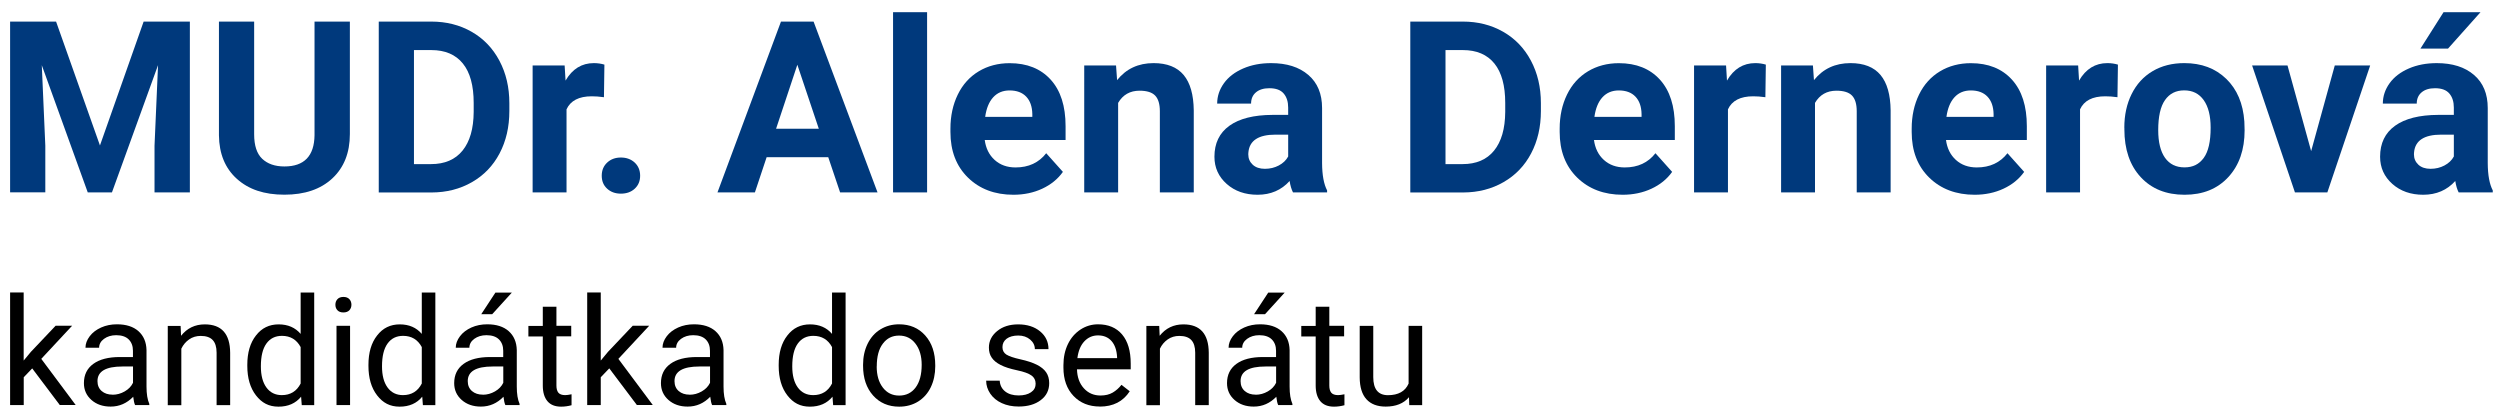 <?xml version="1.0" encoding="UTF-8"?><svg id="Layer_1" xmlns="http://www.w3.org/2000/svg" viewBox="0 0 383.43 63.68"><defs><style>.cls-1{fill:#00397c;}</style></defs><g><path d="M4.94,56.5l-1.3,1.36v4.27H1.55v-17.27H3.63v10.44l1.11-1.34,3.79-4h2.53l-4.73,5.08,5.28,7.08h-2.44l-4.24-5.63Z"/><path d="M20.72,62.13c-.12-.24-.22-.67-.29-1.28-.97,1-2.12,1.51-3.46,1.51-1.2,0-2.18-.34-2.95-1.02-.77-.68-1.15-1.54-1.15-2.58,0-1.27,.48-2.25,1.44-2.95,.96-.7,2.32-1.05,4.06-1.05h2.02v-.96c0-.73-.22-1.31-.65-1.74-.43-.43-1.08-.65-1.92-.65-.74,0-1.36,.19-1.87,.56-.5,.37-.75,.83-.75,1.36h-2.09c0-.61,.22-1.19,.65-1.76,.43-.57,1.02-1.01,1.75-1.34,.74-.33,1.55-.49,2.43-.49,1.4,0,2.5,.35,3.29,1.05,.79,.7,1.21,1.67,1.24,2.9v5.6c0,1.12,.14,2.01,.43,2.66v.18h-2.18Zm-3.45-1.59c.65,0,1.27-.17,1.86-.51s1.01-.78,1.27-1.32v-2.5h-1.63c-2.55,0-3.82,.75-3.82,2.24,0,.65,.22,1.16,.65,1.53,.43,.37,.99,.55,1.68,.55Z"/><path d="M27.7,49.97l.07,1.53c.93-1.17,2.14-1.75,3.64-1.75,2.57,0,3.87,1.45,3.89,4.35v8.04h-2.08v-8.05c0-.88-.21-1.53-.6-1.94-.39-.42-1.01-.63-1.84-.63-.67,0-1.27,.18-1.78,.54-.51,.36-.91,.83-1.19,1.42v8.67h-2.08v-12.16h1.97Z"/><path d="M37.93,55.95c0-1.87,.44-3.37,1.33-4.5,.88-1.14,2.04-1.7,3.47-1.7s2.55,.49,3.38,1.46v-6.34h2.08v17.27h-1.91l-.1-1.3c-.83,1.02-1.99,1.53-3.47,1.53s-2.56-.58-3.45-1.73c-.89-1.15-1.33-2.66-1.33-4.52v-.16Zm2.08,.24c0,1.38,.28,2.46,.85,3.24,.57,.78,1.36,1.17,2.36,1.17,1.32,0,2.28-.59,2.89-1.78v-5.59c-.62-1.15-1.58-1.72-2.87-1.72-1.02,0-1.81,.39-2.38,1.18-.57,.79-.85,1.95-.85,3.5Z"/><path d="M51.44,46.74c0-.34,.1-.62,.31-.85,.21-.23,.51-.35,.92-.35s.71,.12,.92,.35c.21,.23,.31,.52,.31,.85s-.11,.62-.31,.84c-.21,.22-.52,.34-.92,.34s-.71-.11-.92-.34c-.21-.22-.31-.51-.31-.84Zm2.25,15.39h-2.08v-12.16h2.08v12.16Z"/><path d="M56.51,55.95c0-1.87,.44-3.37,1.33-4.5,.88-1.14,2.04-1.7,3.47-1.7s2.55,.49,3.38,1.46v-6.34h2.08v17.27h-1.91l-.1-1.3c-.83,1.02-1.99,1.53-3.47,1.53s-2.56-.58-3.45-1.73c-.89-1.15-1.33-2.66-1.33-4.52v-.16Zm2.08,.24c0,1.38,.28,2.46,.85,3.24,.57,.78,1.36,1.17,2.36,1.17,1.32,0,2.28-.59,2.89-1.78v-5.59c-.62-1.15-1.58-1.72-2.87-1.72-1.02,0-1.81,.39-2.38,1.18-.57,.79-.85,1.95-.85,3.5Z"/><path d="M77.51,62.13c-.12-.24-.22-.67-.29-1.28-.97,1-2.12,1.51-3.46,1.51-1.2,0-2.18-.34-2.95-1.02-.77-.68-1.15-1.54-1.15-2.58,0-1.27,.48-2.25,1.44-2.95,.96-.7,2.32-1.05,4.06-1.05h2.02v-.96c0-.73-.22-1.31-.65-1.74-.43-.43-1.08-.65-1.92-.65-.74,0-1.36,.19-1.87,.56-.5,.37-.75,.83-.75,1.36h-2.09c0-.61,.22-1.19,.65-1.76,.43-.57,1.02-1.01,1.75-1.34,.74-.33,1.55-.49,2.43-.49,1.4,0,2.5,.35,3.29,1.05,.79,.7,1.21,1.67,1.24,2.9v5.6c0,1.12,.14,2.01,.43,2.66v.18h-2.18Zm-3.45-1.59c.65,0,1.27-.17,1.86-.51s1.01-.78,1.27-1.32v-2.5h-1.63c-2.55,0-3.82,.75-3.82,2.24,0,.65,.22,1.16,.65,1.53,.43,.37,.99,.55,1.68,.55Zm1.92-15.66h2.52l-3.01,3.31h-1.68s2.17-3.31,2.17-3.31Z"/><path d="M85.34,47.02v2.95h2.27v1.61h-2.27v7.55c0,.49,.1,.85,.3,1.1,.2,.24,.55,.37,1.03,.37,.24,0,.57-.04,.99-.13v1.68c-.55,.15-1.08,.22-1.6,.22-.93,0-1.63-.28-2.1-.84s-.71-1.36-.71-2.39v-7.54h-2.21v-1.61h2.21v-2.95h2.08Z"/><path d="M93.44,56.5l-1.3,1.36v4.27h-2.08v-17.27h2.08v10.44l1.11-1.34,3.79-4h2.53l-4.73,5.08,5.28,7.08h-2.44l-4.24-5.63Z"/><path d="M109.22,62.13c-.12-.24-.22-.67-.29-1.28-.97,1-2.12,1.51-3.46,1.51-1.2,0-2.18-.34-2.95-1.02-.77-.68-1.15-1.54-1.15-2.58,0-1.27,.48-2.25,1.44-2.95,.96-.7,2.32-1.05,4.06-1.05h2.02v-.96c0-.73-.22-1.31-.65-1.74-.43-.43-1.08-.65-1.92-.65-.74,0-1.36,.19-1.87,.56-.5,.37-.75,.83-.75,1.36h-2.09c0-.61,.22-1.19,.65-1.76,.43-.57,1.02-1.01,1.75-1.34,.74-.33,1.55-.49,2.43-.49,1.4,0,2.5,.35,3.29,1.05,.79,.7,1.21,1.67,1.24,2.9v5.6c0,1.12,.14,2.01,.43,2.66v.18h-2.18Zm-3.45-1.59c.65,0,1.27-.17,1.86-.51s1.01-.78,1.27-1.32v-2.5h-1.63c-2.55,0-3.82,.75-3.82,2.24,0,.65,.22,1.16,.65,1.53,.43,.37,.99,.55,1.68,.55Z"/><path d="M119.43,55.95c0-1.87,.44-3.37,1.33-4.5,.88-1.14,2.04-1.7,3.47-1.7s2.55,.49,3.38,1.46v-6.34h2.08v17.27h-1.91l-.1-1.3c-.83,1.02-1.99,1.53-3.47,1.53s-2.56-.58-3.45-1.73c-.89-1.15-1.33-2.66-1.33-4.52v-.16Zm2.08,.24c0,1.38,.28,2.46,.85,3.24,.57,.78,1.36,1.17,2.36,1.17,1.32,0,2.28-.59,2.89-1.78v-5.59c-.62-1.15-1.58-1.72-2.87-1.72-1.02,0-1.81,.39-2.38,1.18-.57,.79-.85,1.95-.85,3.5Z"/><path d="M132.37,55.94c0-1.19,.23-2.26,.7-3.22,.47-.95,1.12-1.69,1.96-2.2,.84-.52,1.79-.78,2.86-.78,1.66,0,3,.57,4.02,1.72,1.02,1.15,1.53,2.67,1.53,4.58v.15c0,1.18-.23,2.25-.68,3.19-.45,.94-1.1,1.67-1.94,2.2-.84,.52-1.81,.79-2.91,.79-1.65,0-2.98-.57-4.01-1.72-1.02-1.15-1.53-2.66-1.53-4.55v-.15Zm2.09,.25c0,1.35,.31,2.43,.94,3.25,.63,.82,1.46,1.23,2.51,1.23s1.9-.41,2.52-1.24c.62-.83,.93-1.99,.93-3.48,0-1.33-.32-2.42-.95-3.24-.63-.83-1.47-1.24-2.52-1.24s-1.86,.41-2.48,1.23c-.63,.82-.94,1.99-.94,3.51Z"/><path d="M158.84,58.9c0-.56-.21-1-.64-1.31-.42-.31-1.16-.58-2.21-.8-1.05-.22-1.89-.49-2.51-.81-.62-.31-1.08-.69-1.37-1.12-.3-.43-.44-.95-.44-1.55,0-1,.42-1.84,1.26-2.53,.84-.69,1.92-1.03,3.23-1.03,1.38,0,2.5,.36,3.36,1.07,.86,.71,1.29,1.62,1.29,2.73h-2.09c0-.57-.24-1.06-.72-1.47-.48-.41-1.09-.62-1.83-.62s-1.35,.17-1.78,.49c-.43,.33-.64,.76-.64,1.29,0,.5,.2,.88,.6,1.14,.4,.25,1.11,.5,2.15,.73,1.04,.23,1.88,.51,2.52,.83,.64,.32,1.12,.71,1.43,1.16,.31,.45,.47,1.01,.47,1.66,0,1.09-.43,1.96-1.3,2.61-.87,.66-2,.98-3.38,.98-.97,0-1.84-.17-2.59-.52-.75-.34-1.34-.83-1.76-1.44-.42-.62-.64-1.29-.64-2.01h2.08c.04,.7,.32,1.25,.84,1.66,.52,.41,1.21,.61,2.06,.61,.79,0,1.42-.16,1.89-.48,.48-.32,.71-.74,.71-1.28Z"/><path d="M168.67,62.35c-1.65,0-2.99-.54-4.02-1.62-1.03-1.08-1.55-2.53-1.55-4.35v-.38c0-1.21,.23-2.28,.69-3.23,.46-.95,1.11-1.69,1.93-2.23,.83-.54,1.73-.8,2.69-.8,1.58,0,2.81,.52,3.69,1.56,.88,1.04,1.32,2.53,1.32,4.47v.87h-8.24c.03,1.2,.38,2.17,1.05,2.91,.67,.74,1.52,1.11,2.56,1.11,.73,0,1.36-.15,1.87-.45,.51-.3,.96-.7,1.34-1.19l1.27,.99c-1.02,1.57-2.55,2.35-4.59,2.35Zm-.26-10.91c-.84,0-1.54,.31-2.11,.92-.57,.61-.92,1.47-1.06,2.57h6.09v-.16c-.06-1.06-.34-1.88-.85-2.46-.51-.58-1.2-.87-2.07-.87Z"/><path d="M177.79,49.97l.07,1.53c.93-1.17,2.14-1.75,3.64-1.75,2.57,0,3.87,1.45,3.89,4.35v8.04h-2.08v-8.05c0-.88-.21-1.53-.6-1.94-.39-.42-1.01-.63-1.84-.63-.67,0-1.27,.18-1.78,.54-.51,.36-.91,.83-1.19,1.42v8.67h-2.08v-12.16h1.97Z"/><path d="M196.04,62.13c-.12-.24-.22-.67-.29-1.28-.97,1-2.12,1.51-3.46,1.51-1.2,0-2.18-.34-2.95-1.02-.77-.68-1.15-1.54-1.15-2.58,0-1.27,.48-2.25,1.44-2.95,.96-.7,2.32-1.05,4.06-1.05h2.02v-.96c0-.73-.22-1.31-.65-1.74-.43-.43-1.08-.65-1.92-.65-.74,0-1.36,.19-1.87,.56-.5,.37-.75,.83-.75,1.36h-2.09c0-.61,.22-1.19,.65-1.76,.43-.57,1.02-1.01,1.75-1.34,.74-.33,1.55-.49,2.43-.49,1.4,0,2.5,.35,3.29,1.05,.79,.7,1.21,1.67,1.24,2.9v5.6c0,1.12,.14,2.01,.43,2.66v.18h-2.18Zm-3.45-1.59c.65,0,1.27-.17,1.86-.51s1.01-.78,1.27-1.32v-2.5h-1.63c-2.55,0-3.82,.75-3.82,2.24,0,.65,.22,1.16,.65,1.53,.43,.37,.99,.55,1.68,.55Zm1.92-15.66h2.52l-3.01,3.31h-1.68s2.17-3.31,2.17-3.31Z"/><path d="M203.88,47.02v2.95h2.27v1.61h-2.27v7.55c0,.49,.1,.85,.3,1.1,.2,.24,.55,.37,1.03,.37,.24,0,.57-.04,.99-.13v1.68c-.55,.15-1.08,.22-1.6,.22-.93,0-1.63-.28-2.1-.84s-.71-1.36-.71-2.39v-7.54h-2.21v-1.61h2.21v-2.95h2.08Z"/><path d="M216.09,60.93c-.81,.95-2,1.43-3.56,1.43-1.3,0-2.28-.38-2.96-1.13-.68-.75-1.02-1.87-1.03-3.34v-7.91h2.08v7.86c0,1.84,.75,2.77,2.25,2.77,1.59,0,2.65-.59,3.17-1.78v-8.85h2.08v12.16h-1.98l-.04-1.2Z"/></g><g><path class="cls-1" d="M8.6,3.31l6.73,19L22.03,3.31h7.09V29.51h-5.42v-7.16l.54-12.36-7.07,19.52h-3.71L6.41,10l.54,12.34v7.16H1.55V3.31h7.05Z"/><path class="cls-1" d="M53.66,3.31V20.56c0,2.87-.9,5.13-2.69,6.8s-4.24,2.5-7.35,2.5-5.49-.81-7.29-2.43-2.72-3.84-2.75-6.68V3.31h5.4V20.6c0,1.72,.41,2.97,1.23,3.75s1.96,1.18,3.41,1.18c3.03,0,4.58-1.6,4.62-4.79V3.31h5.42Z"/><path class="cls-1" d="M58.09,29.51V3.31h8.06c2.3,0,4.36,.52,6.18,1.56s3.24,2.51,4.26,4.43,1.53,4.09,1.53,6.52v1.21c0,2.44-.5,4.6-1.5,6.5s-2.41,3.36-4.24,4.41-3.88,1.57-6.17,1.58h-8.11Zm5.4-21.83V25.17h2.61c2.11,0,3.72-.69,4.84-2.07s1.69-3.35,1.71-5.92v-1.39c0-2.66-.55-4.68-1.66-6.05s-2.72-2.06-4.84-2.06h-2.66Z"/><path class="cls-1" d="M92.63,14.91c-.71-.1-1.33-.14-1.87-.14-1.97,0-3.26,.67-3.87,2v12.74h-5.2V10.04h4.91l.14,2.32c1.04-1.79,2.49-2.68,4.34-2.68,.58,0,1.12,.08,1.62,.23l-.07,5Z"/><path class="cls-1" d="M92.29,26.95c0-.83,.28-1.5,.84-2.02s1.26-.77,2.1-.77,1.56,.26,2.11,.77,.84,1.19,.84,2.02-.28,1.48-.83,1.99-1.26,.76-2.12,.76-1.55-.25-2.11-.76-.83-1.17-.83-1.99Z"/><path class="cls-1" d="M127.04,24.11h-9.46l-1.8,5.4h-5.74L119.78,3.31h5l9.81,26.2h-5.74l-1.82-5.4Zm-8.01-4.37h6.55l-3.29-9.81-3.26,9.81Z"/><path class="cls-1" d="M142.19,29.51h-5.22V1.87h5.22V29.51Z"/><path class="cls-1" d="M155.43,29.87c-2.85,0-5.18-.88-6.97-2.63s-2.69-4.08-2.69-7v-.5c0-1.96,.38-3.7,1.13-5.24s1.83-2.73,3.21-3.56,2.97-1.25,4.74-1.25c2.66,0,4.76,.84,6.29,2.52s2.29,4.06,2.29,7.14v2.12h-12.4c.17,1.27,.67,2.29,1.52,3.06s1.92,1.15,3.21,1.15c2,0,3.57-.73,4.7-2.18l2.56,2.86c-.78,1.1-1.84,1.96-3.17,2.58s-2.81,.93-4.43,.93Zm-.59-16c-1.03,0-1.87,.35-2.51,1.05s-1.05,1.7-1.23,3h7.23v-.42c-.02-1.16-.34-2.05-.94-2.68-.6-.63-1.45-.95-2.56-.95Z"/><path class="cls-1" d="M171.17,10.04l.16,2.25c1.39-1.74,3.26-2.61,5.6-2.61,2.06,0,3.6,.61,4.61,1.82s1.52,3.02,1.55,5.43v12.58h-5.2v-12.45c0-1.1-.24-1.9-.72-2.4s-1.28-.75-2.39-.75c-1.46,0-2.56,.62-3.29,1.87v13.73h-5.2V10.04h4.89Z"/><path class="cls-1" d="M198.31,29.51c-.24-.47-.41-1.05-.52-1.75-1.26,1.4-2.9,2.11-4.91,2.11-1.91,0-3.49-.55-4.74-1.66s-1.88-2.5-1.88-4.17c0-2.06,.76-3.65,2.29-4.75s3.74-1.66,6.63-1.67h2.39v-1.12c0-.9-.23-1.62-.69-2.16s-1.19-.81-2.19-.81c-.88,0-1.56,.21-2.06,.63s-.75,1-.75,1.73h-5.2c0-1.13,.35-2.17,1.04-3.13s1.68-1.71,2.95-2.26,2.7-.82,4.28-.82c2.4,0,4.3,.6,5.71,1.81s2.11,2.9,2.11,5.08v8.44c.01,1.85,.27,3.24,.77,4.19v.31h-5.25Zm-4.3-3.62c.77,0,1.48-.17,2.12-.51s1.13-.8,1.44-1.38v-3.35h-1.94c-2.6,0-3.99,.9-4.16,2.7l-.02,.31c0,.65,.23,1.18,.68,1.6s1.08,.63,1.87,.63Z"/><path class="cls-1" d="M216.3,29.51V3.31h8.06c2.3,0,4.36,.52,6.18,1.56s3.24,2.51,4.26,4.43,1.53,4.09,1.53,6.52v1.21c0,2.44-.5,4.6-1.5,6.5s-2.41,3.36-4.24,4.41-3.88,1.57-6.17,1.58h-8.11Zm5.4-21.83V25.17h2.61c2.11,0,3.72-.69,4.84-2.07s1.69-3.35,1.71-5.92v-1.39c0-2.66-.55-4.68-1.66-6.05s-2.72-2.06-4.84-2.06h-2.66Z"/><path class="cls-1" d="M248.87,29.87c-2.85,0-5.18-.88-6.97-2.63s-2.69-4.08-2.69-7v-.5c0-1.96,.38-3.7,1.13-5.24s1.83-2.73,3.21-3.56,2.97-1.25,4.74-1.25c2.66,0,4.76,.84,6.29,2.52s2.29,4.06,2.29,7.14v2.12h-12.4c.17,1.27,.67,2.29,1.52,3.06s1.92,1.15,3.21,1.15c2,0,3.57-.73,4.7-2.18l2.56,2.86c-.78,1.1-1.84,1.96-3.17,2.58s-2.81,.93-4.43,.93Zm-.59-16c-1.03,0-1.87,.35-2.51,1.05s-1.05,1.7-1.23,3h7.23v-.42c-.02-1.16-.34-2.05-.94-2.68-.6-.63-1.45-.95-2.56-.95Z"/><path class="cls-1" d="M270.76,14.91c-.71-.1-1.33-.14-1.87-.14-1.97,0-3.26,.67-3.87,2v12.74h-5.2V10.04h4.91l.14,2.32c1.04-1.79,2.49-2.68,4.34-2.68,.58,0,1.12,.08,1.62,.23l-.07,5Z"/><path class="cls-1" d="M278.05,10.04l.16,2.25c1.39-1.74,3.26-2.61,5.6-2.61,2.06,0,3.6,.61,4.61,1.82s1.52,3.02,1.55,5.43v12.58h-5.2v-12.45c0-1.1-.24-1.9-.72-2.4s-1.28-.75-2.39-.75c-1.46,0-2.56,.62-3.29,1.87v13.73h-5.2V10.04h4.89Z"/><path class="cls-1" d="M302.86,29.87c-2.85,0-5.18-.88-6.97-2.63s-2.69-4.08-2.69-7v-.5c0-1.96,.38-3.7,1.13-5.24s1.83-2.73,3.21-3.56,2.97-1.25,4.74-1.25c2.66,0,4.76,.84,6.29,2.52s2.29,4.06,2.29,7.14v2.12h-12.4c.17,1.27,.67,2.29,1.52,3.06s1.92,1.15,3.21,1.15c2,0,3.57-.73,4.7-2.18l2.56,2.86c-.78,1.1-1.84,1.96-3.17,2.58s-2.81,.93-4.43,.93Zm-.59-16c-1.03,0-1.87,.35-2.51,1.05s-1.05,1.7-1.23,3h7.23v-.42c-.02-1.16-.34-2.05-.94-2.68-.6-.63-1.45-.95-2.56-.95Z"/><path class="cls-1" d="M324.76,14.91c-.71-.1-1.33-.14-1.87-.14-1.97,0-3.26,.67-3.87,2v12.74h-5.2V10.04h4.91l.14,2.32c1.04-1.79,2.49-2.68,4.34-2.68,.58,0,1.12,.08,1.62,.23l-.07,5Z"/><path class="cls-1" d="M325.81,19.59c0-1.93,.37-3.65,1.12-5.16s1.81-2.68,3.21-3.51,3.02-1.24,4.87-1.24c2.63,0,4.77,.8,6.43,2.41s2.59,3.79,2.78,6.55l.04,1.33c0,2.99-.83,5.38-2.5,7.19s-3.9,2.71-6.71,2.71-5.05-.9-6.72-2.7-2.51-4.25-2.51-7.34v-.23Zm5.2,.37c0,1.85,.35,3.26,1.04,4.24,.7,.98,1.69,1.47,2.99,1.47s2.24-.48,2.95-1.45c.71-.97,1.06-2.51,1.06-4.64,0-1.81-.35-3.22-1.06-4.22-.71-1-1.7-1.5-2.99-1.5s-2.26,.5-2.95,1.49c-.7,.99-1.04,2.53-1.04,4.61Z"/><path class="cls-1" d="M354.47,23.16l3.62-13.12h5.43l-6.57,19.47h-4.97l-6.57-19.47h5.43l3.62,13.12Z"/><path class="cls-1" d="M377.09,29.51c-.24-.47-.41-1.05-.52-1.75-1.26,1.4-2.9,2.11-4.91,2.11-1.91,0-3.49-.55-4.74-1.66s-1.88-2.5-1.88-4.17c0-2.06,.76-3.65,2.29-4.75s3.74-1.66,6.63-1.67h2.39v-1.12c0-.9-.23-1.62-.69-2.16s-1.19-.81-2.19-.81c-.88,0-1.56,.21-2.06,.63s-.75,1-.75,1.73h-5.2c0-1.13,.35-2.17,1.04-3.13s1.68-1.71,2.95-2.26,2.7-.82,4.28-.82c2.4,0,4.3,.6,5.71,1.81s2.11,2.9,2.11,5.08v8.44c.01,1.85,.27,3.24,.77,4.19v.31h-5.25Zm-4.3-3.62c.77,0,1.48-.17,2.12-.51s1.13-.8,1.44-1.38v-3.35h-1.94c-2.6,0-3.99,.9-4.16,2.7l-.02,.31c0,.65,.23,1.18,.68,1.6s1.08,.63,1.87,.63Zm1.98-24.02h5.67l-4.98,5.58h-4.23l3.54-5.58Z"/></g></svg>